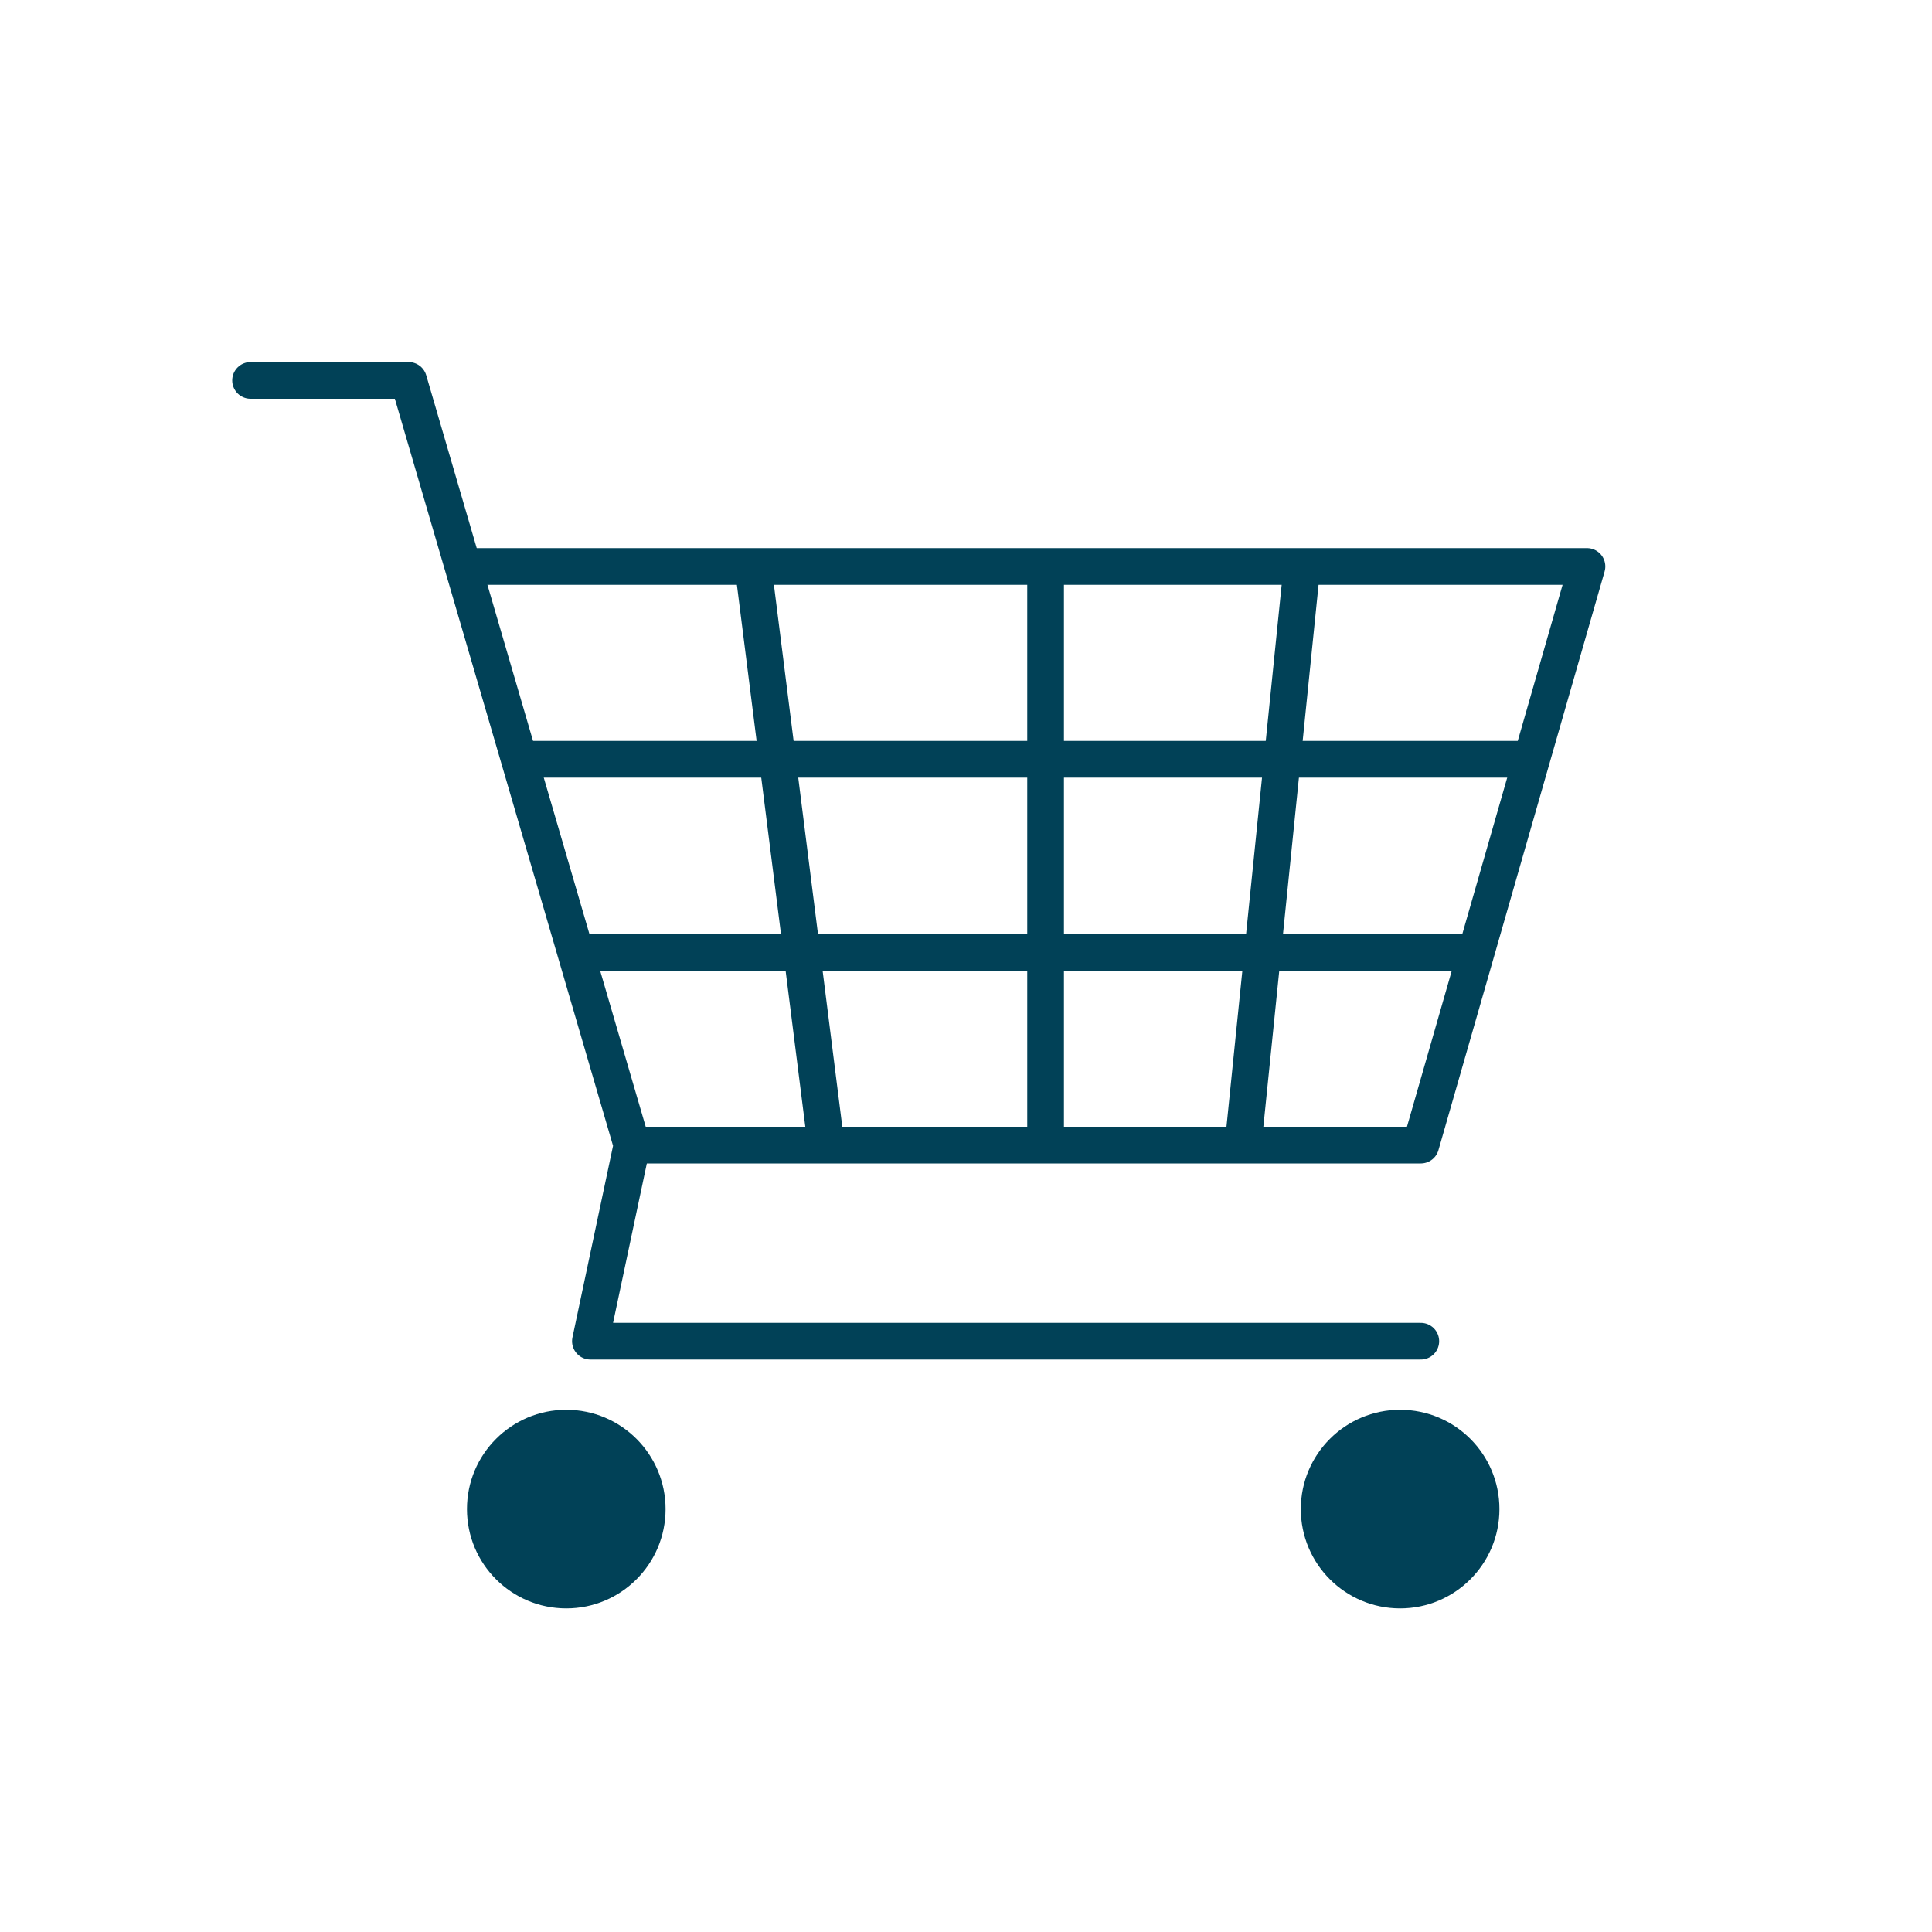 <?xml version="1.0" encoding="utf-8"?>
<!-- Generator: Adobe Illustrator 27.6.1, SVG Export Plug-In . SVG Version: 6.00 Build 0)  -->
<svg version="1.1" id="bulk-buys" xmlns="http://www.w3.org/2000/svg" xmlns:xlink="http://www.w3.org/1999/xlink" x="0px" y="0px"
	 viewBox="0 0 1000 1000" style="enable-background:new 0 0 1000 1000;" xml:space="preserve">
<style type="text/css">
	.st0{fill:none;stroke:#014157;stroke-width:19;stroke-linejoin:round;stroke-miterlimit:1;}
	.st1{fill:none;stroke:#014157;stroke-width:19;stroke-linecap:round;stroke-linejoin:round;stroke-miterlimit:10;}
	.st2{fill:#014157;}
</style>
<line class="st0" x1="786.6" y1="393" x2="268.8" y2="393"/>
<line class="st0" x1="763.4" y1="492.9" x2="299.8" y2="492.9"/>
<line class="st0" x1="389.8" y1="293.2" x2="427.6" y2="592.7"/>
<line class="st0" x1="673.9" y1="293.2" x2="643.4" y2="592.7"/>
<line class="st0" x1="541.2" y1="592.7" x2="541.2" y2="293.2"/>
<polyline class="st1" points="129.7,196.9 211.5,196.9 327.1,592.7 305.6,694.2 735.4,694.2 "/>
<polyline class="st1" points="244.9,293.2 821.4,293.2 735.4,592.7 327.1,592.7 "/>
<circle class="st2" cx="293.1" cy="781.1" r="51.4"/>
<circle class="st2" cx="724.7" cy="781.1" r="51.4"/>
</svg>
